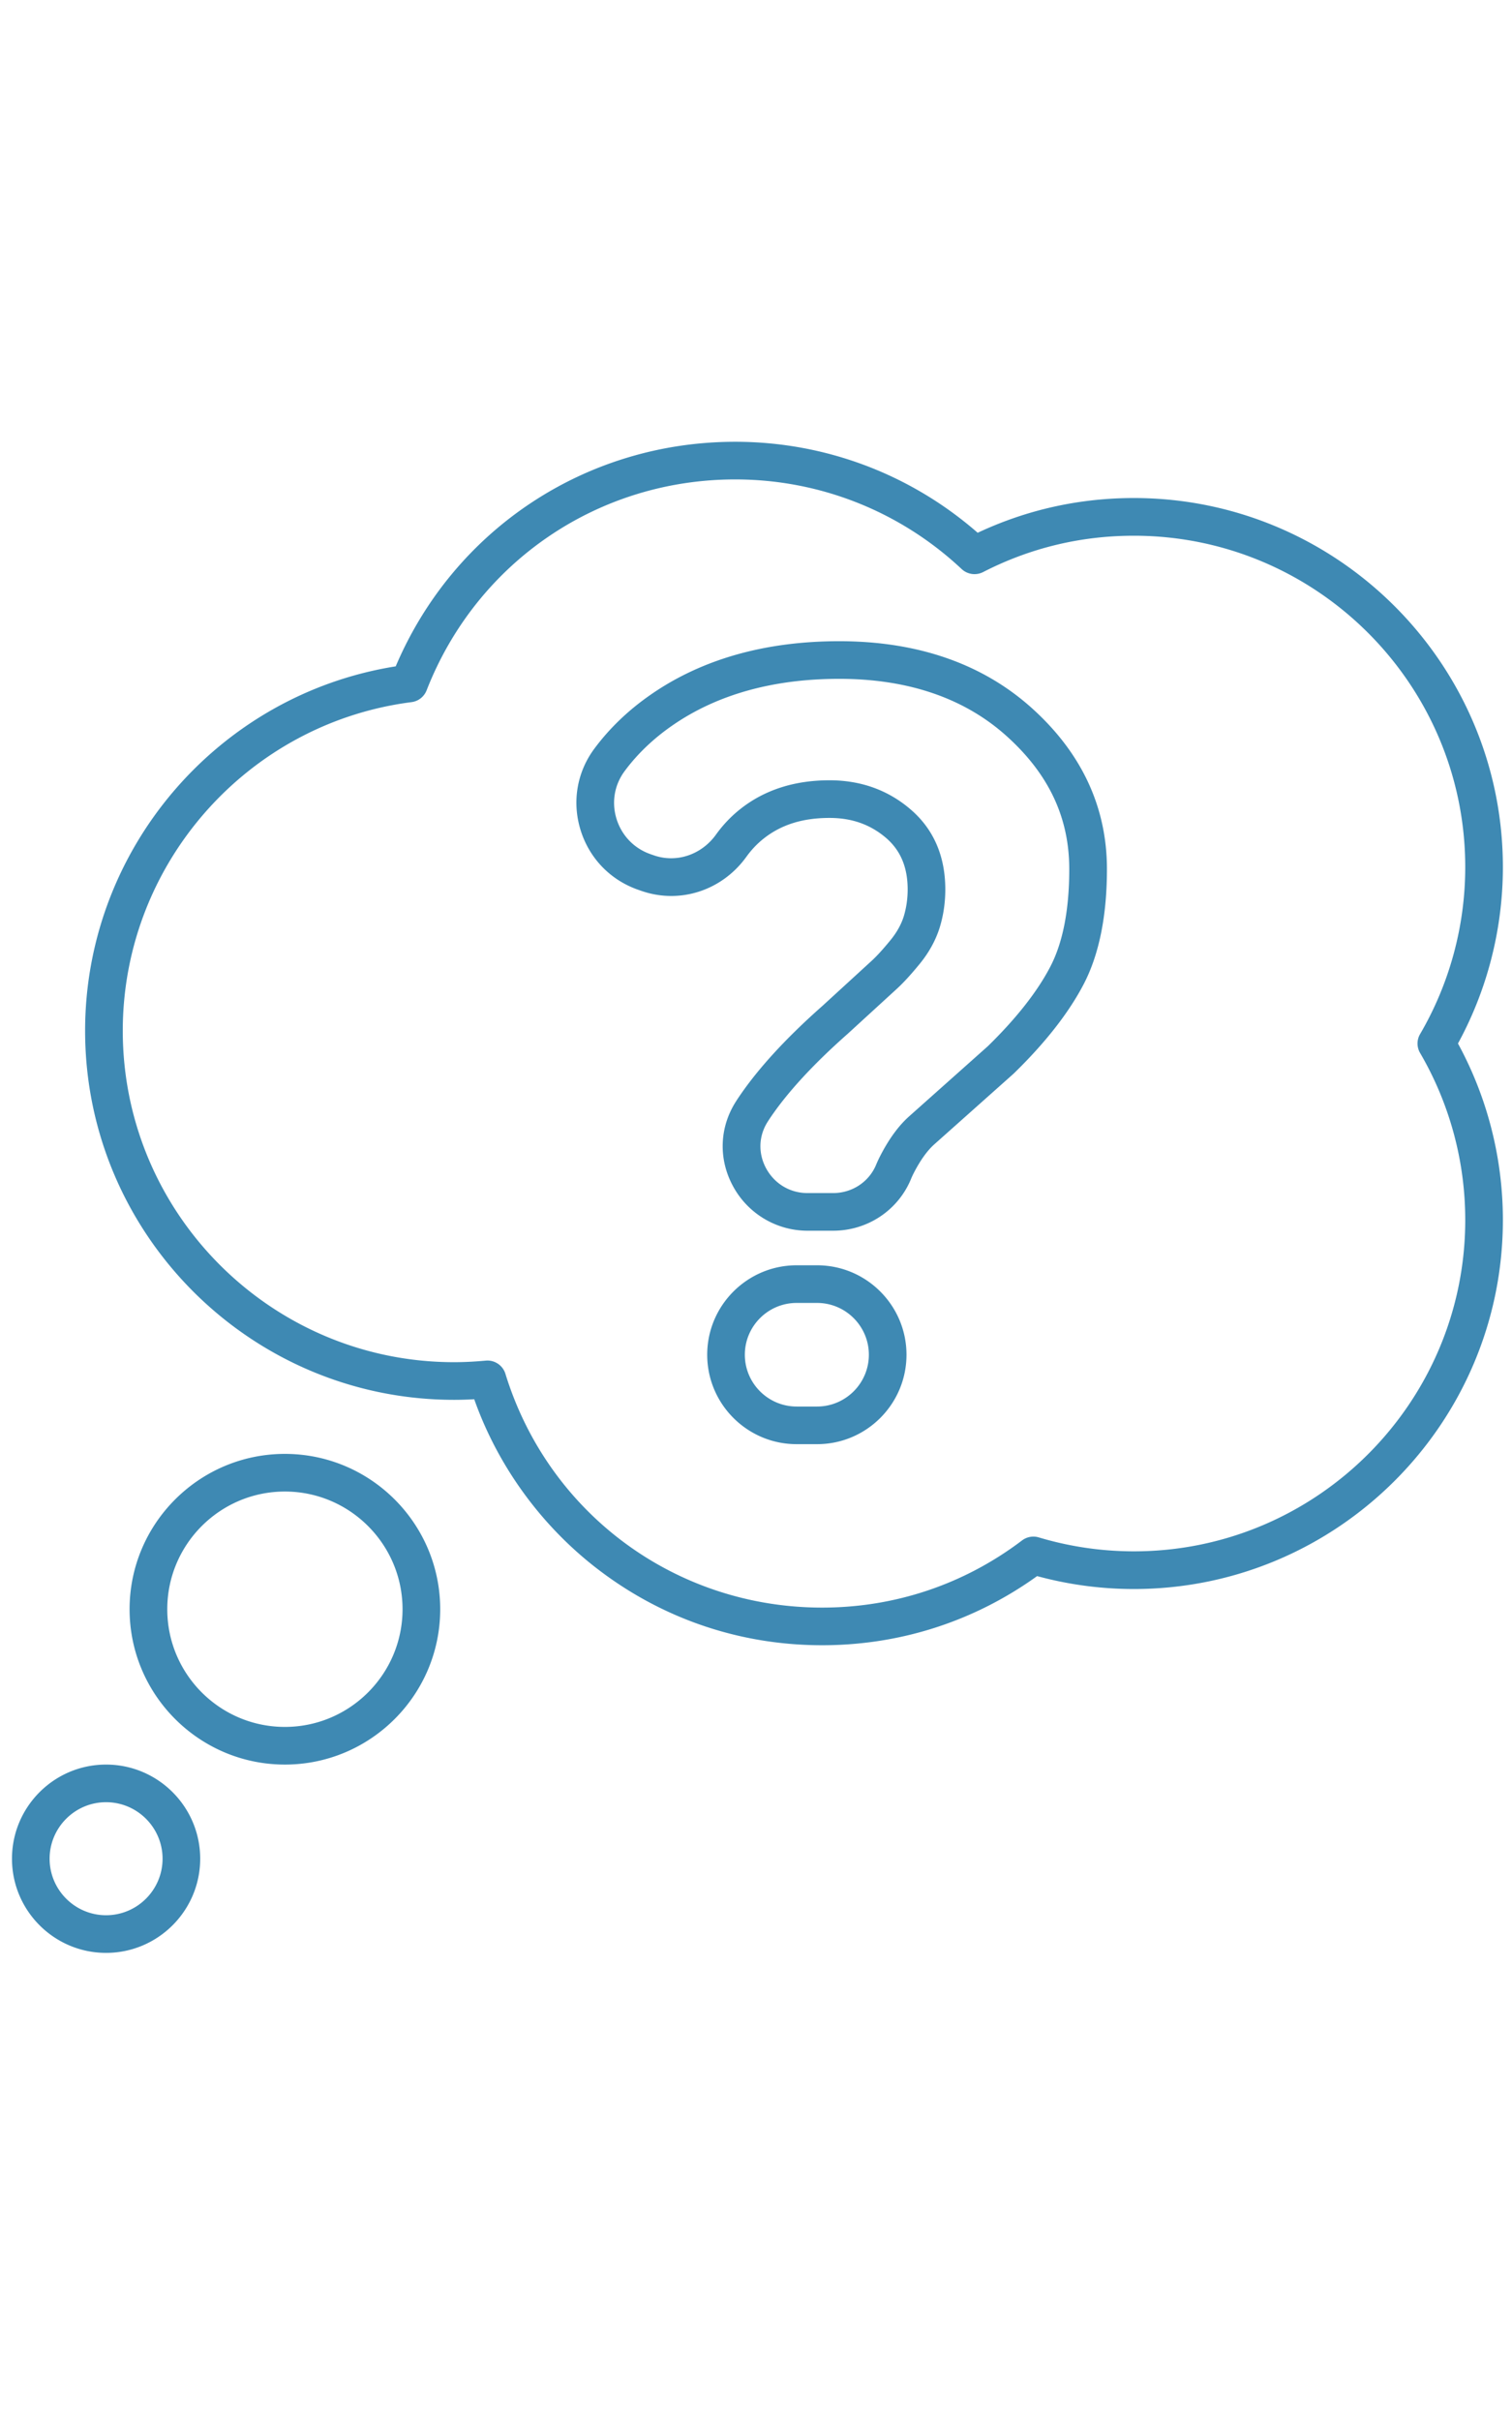 <?xml version="1.0" encoding="UTF-8"?>
<svg xmlns="http://www.w3.org/2000/svg" xmlns:v="https://vecta.io/nano" width="800" height="1280" fill="#3e89b3">
  <path d="M545.881 374.474c-26.101-23.427-60.38-35.322-101.853-35.322-39.146 0-72.739 9.512-99.752 28.285-11.827 8.2-21.851 17.816-29.846 28.621-9.177 12.404-11.827 28.062-7.282 42.872 4.585 14.921 15.659 26.46 30.38 31.648l1.671.582c20.471 7.192 42.918-.09 55.831-18.15 2.591-3.567 5.593-6.751 9.003-9.446 9.286-7.371 20.69-10.937 34.858-10.937 11.734 0 21.464 3.41 29.774 10.446 7.769 6.617 11.582 15.57 11.582 27.416 0 5.016-.735 9.87-2.117 14.365-1.357 4.257-3.743 8.513-7.128 12.606-3.897 4.745-7.236 8.42-9.953 10.869l-25.903 23.722c-19.959 17.636-35.236 34.43-45.437 50.043l-.24.382c-8.869 13.766-9.465 30.602-1.562 45.057 7.867 14.453 22.966 23.428 39.376 23.428h13.524c18.058 0 34.183-10.644 41.111-27.123.442-1.136.978-2.253 1.539-3.367 3.469-6.746 7.126-11.848 10.867-15.187l41.826-37.261c.087-.088.197-.199.313-.291 16.678-16.238 29.106-32.163 36.97-47.281 8.106-15.619 12.249-36.06 12.249-60.738 0-32.806-13.386-61.496-39.802-85.237m9.868 136.778c-6.857 13.201-17.972 27.349-33.029 42.068l-41.65 37.108c-5.584 4.96-10.733 11.998-15.324 20.931-.8 1.559-1.555 3.161-2.224 4.793-3.786 9.039-12.698 14.896-22.715 14.896h-13.524c-9.26 0-17.437-4.872-21.915-13.05-4.32-7.977-4.01-17.192.869-24.765l.223-.356c9.153-14.011 23.25-29.447 42.006-46.017l26.012-23.811c3.432-3.14 7.353-7.393 11.916-12.961 5.012-6.057 8.597-12.562 10.739-19.29 2.004-6.432 3.026-13.27 3.026-20.312 0-17.793-6.278-32.135-18.646-42.604-11.865-10.089-26.211-15.167-42.621-15.167-18.578 0-34.482 5.121-47.245 15.255-4.834 3.831-9.151 8.372-12.782 13.43-7.73 10.777-21.023 15.212-33.054 10.962l-1.67-.582c-8.706-3.051-15.234-9.889-17.953-18.709-2.669-8.708-1.11-17.885 4.278-25.165 6.68-9.043 15.147-17.152 25.164-24.1 23.633-16.413 53.37-24.746 88.398-24.746 36.416 0 66.196 10.177 88.534 30.249 22.319 20.065 33.185 43.095 33.185 70.4 0 21.447-3.358 38.797-9.998 51.541M432.319 669.244h-10.828c-26.077 0-47.305 21.231-47.305 47.309 0 26.101 21.228 47.305 47.305 47.305h10.828c26.103 0 47.305-21.204 47.305-47.305 0-26.078-21.201-47.309-47.305-47.309m0 74.704h-10.828c-15.099 0-27.394-12.295-27.394-27.395s12.296-27.398 27.394-27.398h10.828c15.098 0 27.397 12.3 27.397 27.398s-12.3 27.395-27.397 27.395m362.855-285.306c0-107.643-87.576-195.219-195.238-195.219-28.887 0-56.657 6.172-82.647 18.376-35.6-31.086-80.872-48.128-128.292-48.128-79.022 0-148.885 46.435-179.623 118.777C115.277 367.417 45.03 449.243 45.03 545.191c0 107.641 87.598 195.216 195.233 195.216a177.05 177.05 0 0 0 10.649-.315c12.738 35.993 36.348 68.155 67.064 91.165 33.962 25.497 74.429 38.949 117.014 38.949 41.227 0 80.424-12.604 113.746-36.568 16.7 4.544 33.898 6.837 51.201 6.837 107.662 0 195.238-87.578 195.238-195.21 0-32.636-8.195-64.774-23.762-93.328 15.566-28.552 23.762-60.691 23.762-93.295m-19.91 186.623c0 96.634-78.644 175.274-175.328 175.274-17.057 0-33.961-2.473-50.33-7.371-3.033-.913-6.327-.311-8.87 1.627-30.644 23.208-67.237 35.502-105.747 35.502-77.461 0-144.792-49.69-167.576-123.658-1.288-4.185-5.167-7.015-9.506-7.015-.313 0-.603.025-.937.048-5.723.533-11.334.821-16.707.821-96.658 0-175.302-78.644-175.302-175.302 0-87.887 65.661-162.633 152.743-173.812 3.629-.444 6.681-2.853 8.015-6.234 26.484-67.776 90.58-111.565 163.277-111.565 44.635 0 87.199 16.837 119.804 47.395 3.073 2.875 7.594 3.522 11.362 1.607 24.917-12.785 51.754-19.224 79.773-19.224 96.684 0 175.328 78.623 175.328 175.283 0 31.022-8.265 61.56-23.878 88.288-1.827 3.093-1.827 6.924 0 10.043a175.23 175.23 0 0 1 23.878 88.292M150.73 769.002c-45.3 0-82.163 36.863-82.163 82.162s36.863 82.163 82.163 82.163c45.326 0 82.182-36.861 82.182-82.163s-36.855-82.162-82.182-82.162m0 144.41c-34.323 0-62.227-27.902-62.227-62.248 0-34.32 27.904-62.252 62.227-62.252s62.253 27.932 62.253 62.252c0 34.346-27.931 62.248-62.253 62.248m-94.612 19.915c-27.459 0-49.778 22.338-49.778 49.799s22.318 49.802 49.778 49.802 49.803-22.34 49.803-49.802-22.339-49.799-49.803-49.799m0 79.69c-16.461 0-29.867-13.413-29.867-29.891s13.406-29.892 29.867-29.892c16.48 0 29.893 13.41 29.893 29.892s-13.413 29.891-29.893 29.891"></path>
</svg>
